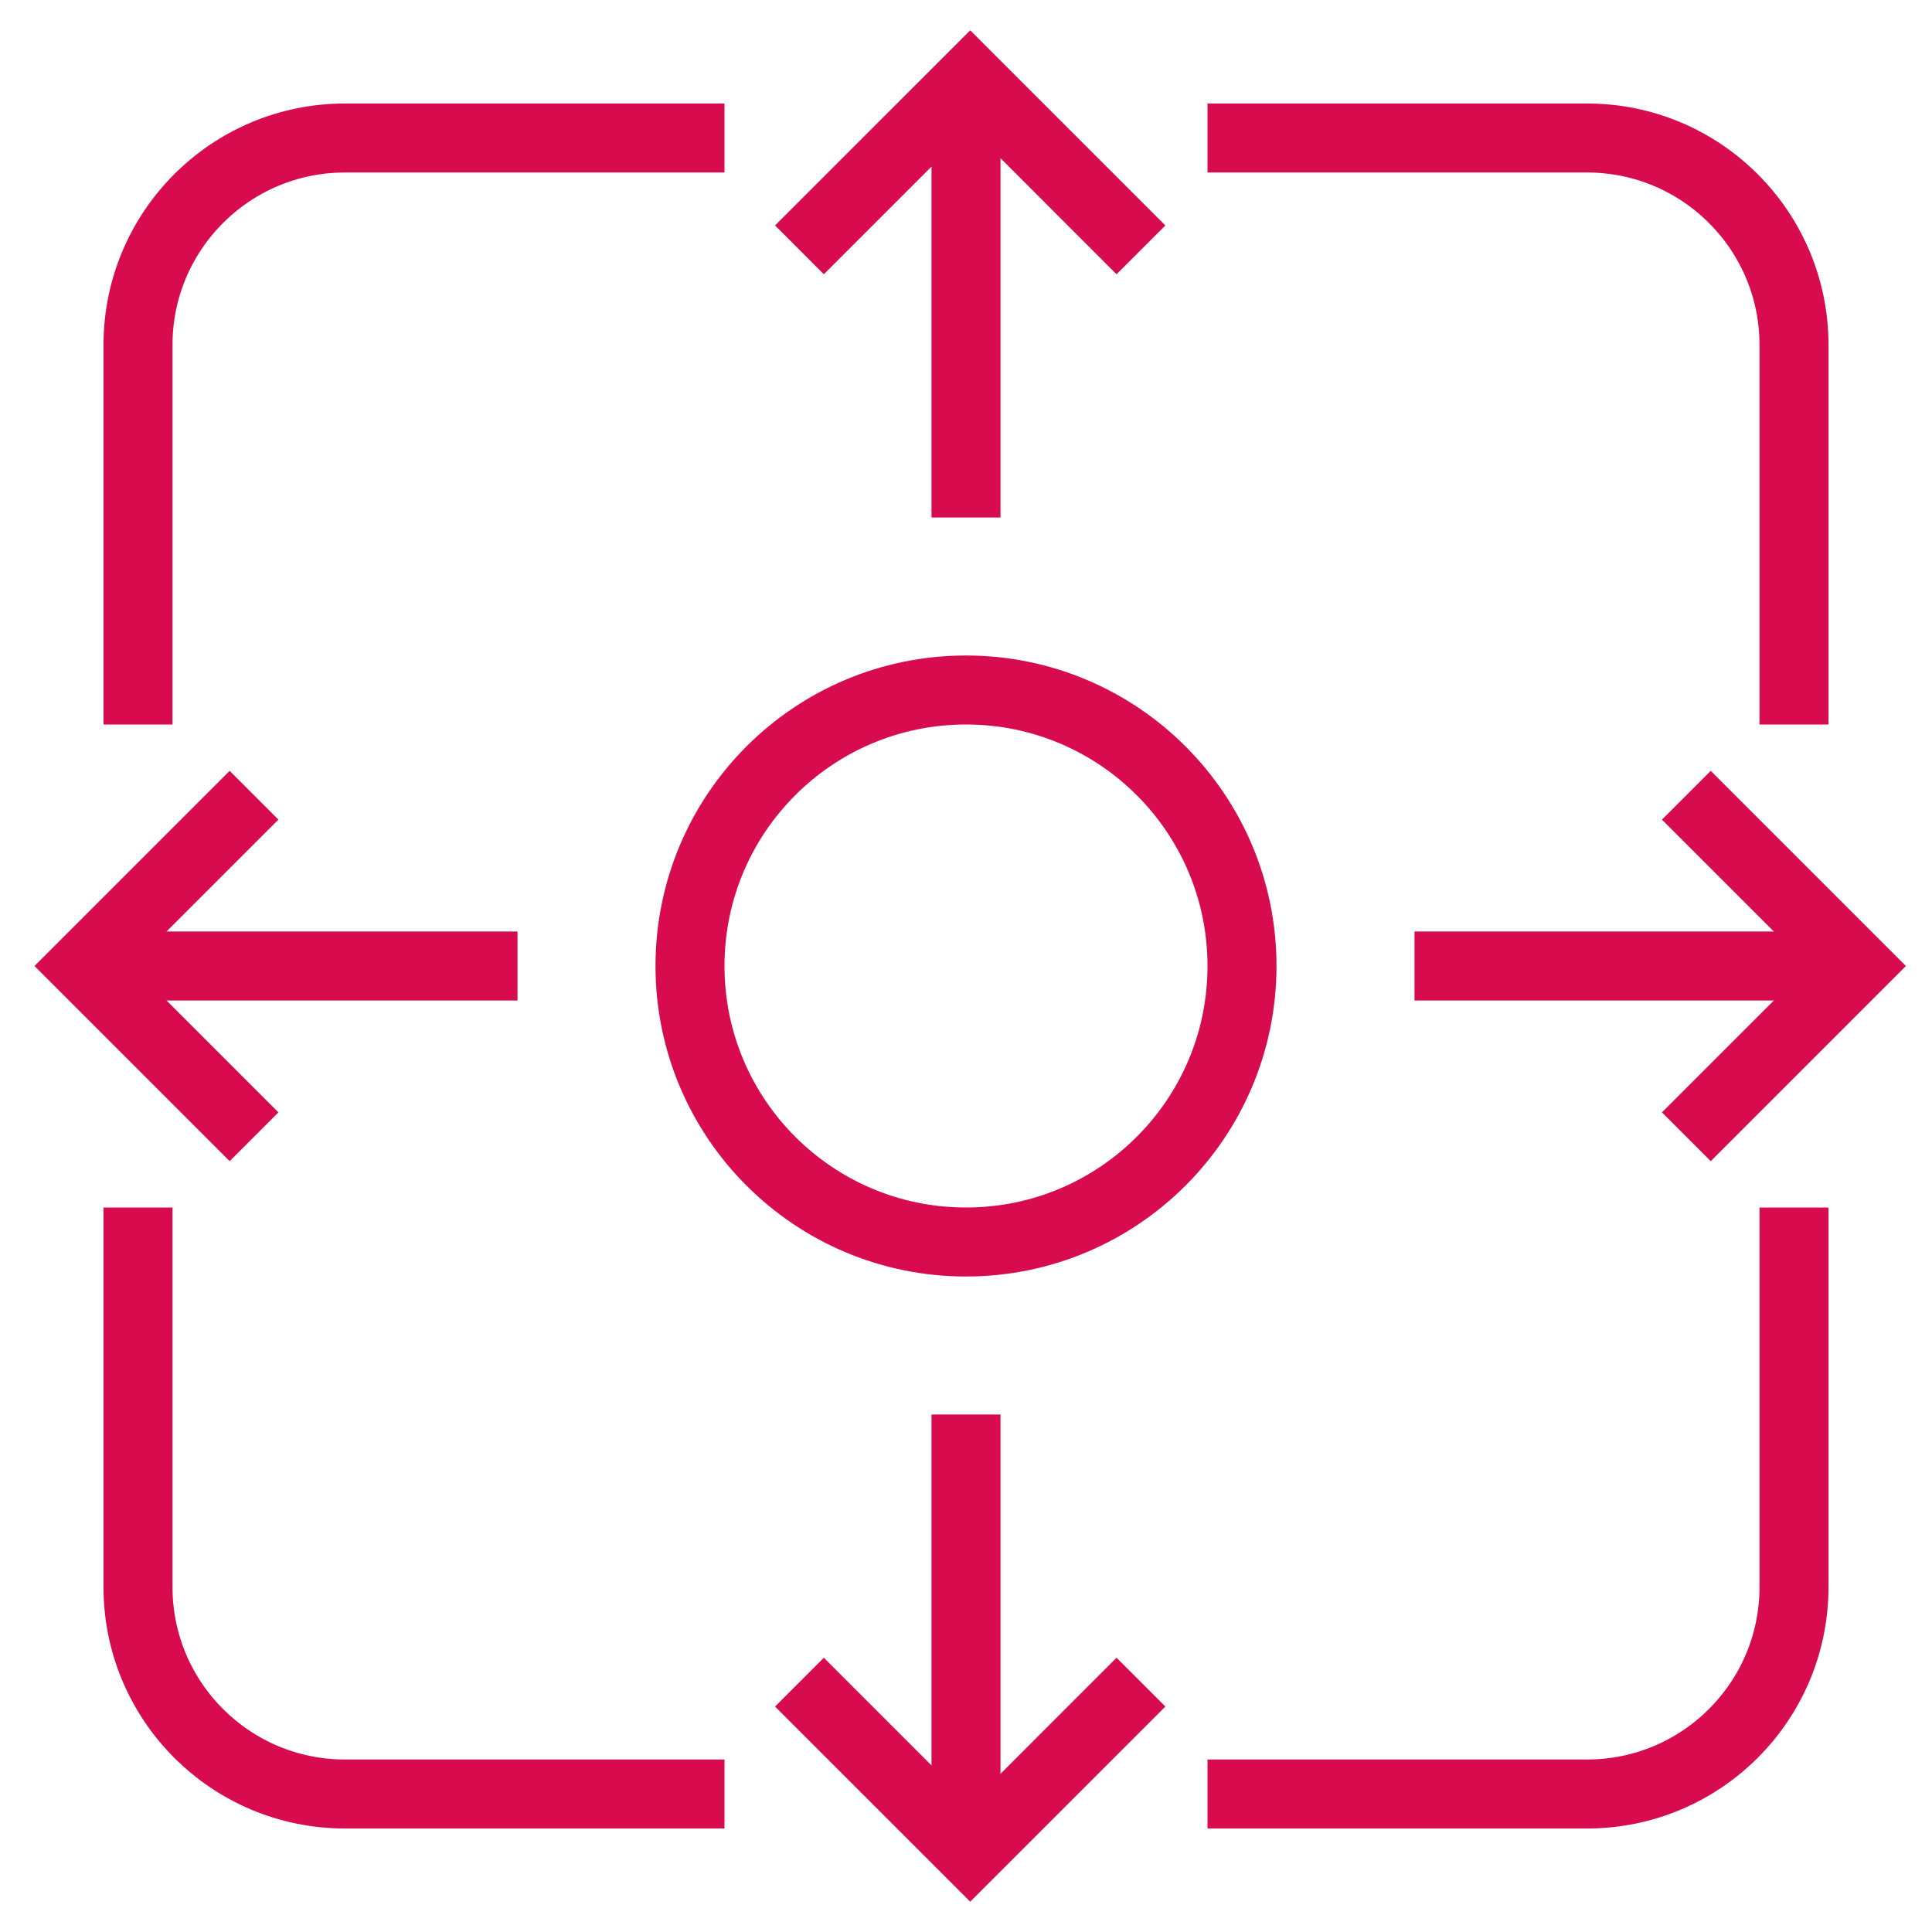 <svg width="56" height="56" viewBox="0 0 56 56" fill="none" xmlns="http://www.w3.org/2000/svg">
<path d="M53.5 28H41M2.5 28H15M28 2.5V15M28 53.5V41" stroke="#D90B4F" stroke-width="2"/>
<path d="M48.172 23.757L49.586 22.343L55.243 28L49.586 33.657L48.172 32.243L52.415 28L48.172 23.757Z" fill="#D90B4F"/>
<path d="M23.879 7.95L22.465 6.535L28.122 0.879L33.779 6.535L32.364 7.95L28.122 3.707L23.879 7.95Z" fill="#D90B4F"/>
<path d="M8.071 23.757L6.657 22.343L1 28L6.657 33.657L8.071 32.243L3.828 28L8.071 23.757Z" fill="#D90B4F"/>
<path d="M23.879 48.05L22.465 49.465L28.122 55.121L33.779 49.465L32.364 48.05L28.122 52.293L23.879 48.05Z" fill="#D90B4F"/>
<path d="M21 4H10C6.686 4 4 6.686 4 10V21M21 52H10C6.686 52 4 49.314 4 46V35M35 52H46C49.314 52 52 49.314 52 46V35M35 4H46C49.314 4 52 6.686 52 10V21" stroke="#D90B4F" stroke-width="2"/>
<circle cx="28" cy="28" r="8" stroke="#D90B4F" stroke-width="2"/>
</svg>
